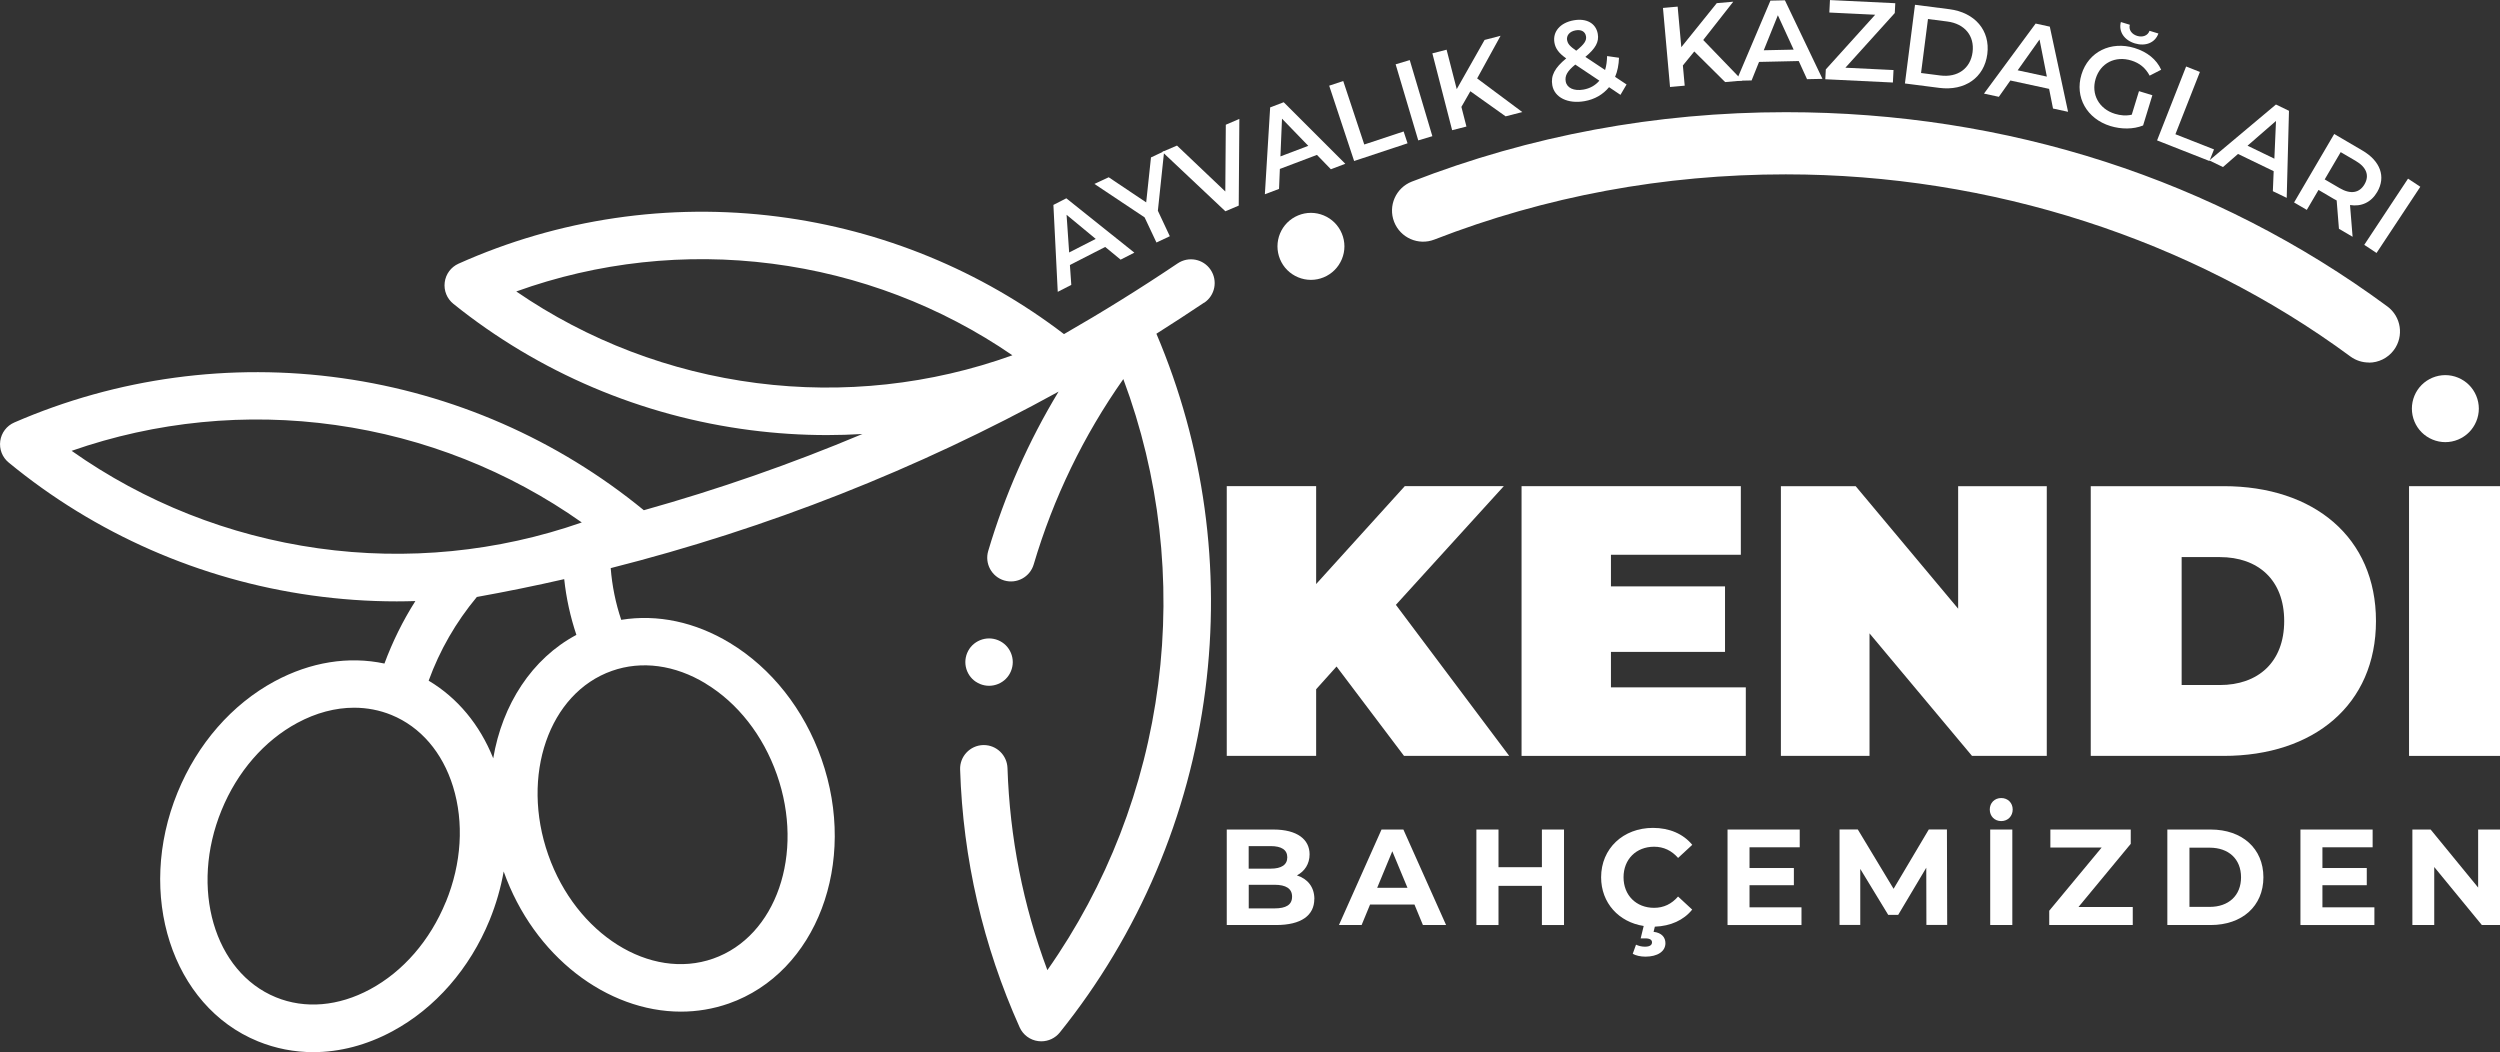 <?xml version="1.0" encoding="UTF-8"?><svg id="katman_2" xmlns="http://www.w3.org/2000/svg" viewBox="0 0 396.88 167.01"><rect x="0" y="0" width="396.88" height="167.01" fill="#333333" stroke="none"/><g id="PRINT"><path d="M191.17,48.06c1.73-1.16,2.18-3.5,1.02-5.23-1.16-1.73-3.5-2.18-5.23-1.02-5.9,3.97-11.92,7.71-18.05,11.23-13.19-10.08-28.83-16.52-45.39-18.65-17.32-2.23-34.86.36-50.73,7.47-1.2.54-2.03,1.66-2.19,2.96-.17,1.3.35,2.59,1.38,3.42,13.55,10.89,29.87,17.83,47.19,20.05,4.04.52,8.09.78,12.12.78,1.88,0,3.75-.06,5.62-.17-11.27,4.74-22.85,8.78-34.7,12.1-13.71-11.24-30.28-18.49-47.92-20.97-17.71-2.49-35.7-.05-52.02,7.04-1.2.52-2.05,1.63-2.23,2.93-.18,1.3.32,2.6,1.34,3.43,13.74,11.31,30.37,18.61,48.07,21.09,4.5.63,9.02.95,13.53.95.99,0,1.98-.02,2.96-.05-1.98,3.12-3.62,6.44-4.91,9.92-5.68-1.21-11.73-.25-17.42,2.81-6.79,3.66-12.26,9.93-15.42,17.65-6.63,16.2-.91,33.93,12.75,39.51,2.82,1.15,5.78,1.72,8.79,1.72,4.2,0,8.48-1.11,12.58-3.32,6.79-3.66,12.26-9.93,15.42-17.65,1.03-2.53,1.77-5.11,2.23-7.71,4.79,13.5,16.44,22.25,28.14,22.25,2.55,0,5.11-.42,7.6-1.29,13.92-4.9,20.52-22.32,14.71-38.83-2.77-7.87-7.93-14.4-14.52-18.4-5.53-3.35-11.53-4.61-17.27-3.68-.89-2.65-1.45-5.4-1.67-8.21,24.93-6.32,48.71-15.69,71.1-28.02-4.78,7.9-8.52,16.36-11.17,25.3-.59,1.99.55,4.09,2.54,4.68,2,.59,4.09-.55,4.68-2.54,3.13-10.58,7.91-20.45,14.23-29.43,5.74,15.38,7.65,31.98,5.54,48.4-2.11,16.42-8.16,32-17.6,45.43-3.85-10.29-5.97-21.05-6.33-32.08-.07-2.04-1.74-3.65-3.76-3.65-.04,0-.08,0-.12,0-2.08.07-3.71,1.81-3.64,3.88.45,14.18,3.63,27.95,9.45,40.93.54,1.2,1.66,2.03,2.96,2.19.16.02.32.03.48.03,1.13,0,2.22-.51,2.94-1.41,12.55-15.61,20.54-34.42,23.1-54.38,2.48-19.27-.21-38.77-7.77-56.54,2.54-1.61,5.07-3.25,7.57-4.93h0ZM120.12,60.81c-13.76-1.77-26.83-6.76-38.16-14.54,12.93-4.66,26.84-6.18,40.6-4.41,13.76,1.77,26.83,6.76,38.16,14.54-12.93,4.66-26.84,6.18-40.6,4.41ZM50.49,87.04c-14.15-1.99-27.55-7.3-39.12-15.47,13.37-4.67,27.72-6.09,41.87-4.1,14.15,1.99,27.55,7.3,39.12,15.47-13.37,4.67-27.72,6.09-41.87,4.1h0ZM70.77,143.19c-2.5,6.11-6.77,11.04-12.03,13.87-5.01,2.7-10.32,3.15-14.94,1.26-9.81-4.01-13.69-17.33-8.63-29.69,2.5-6.11,6.77-11.04,12.03-13.87,2.97-1.6,6.04-2.41,9.01-2.41,2.04,0,4.04.38,5.93,1.15,4.62,1.89,8.1,5.93,9.78,11.37,1.76,5.7,1.36,12.21-1.14,18.32ZM112.01,108.51c5.11,3.09,9.13,8.23,11.32,14.45,4.43,12.59-.1,25.7-10.11,29.22-10,3.52-21.75-3.86-26.18-16.46-4.43-12.59.1-25.7,10.11-29.22,4.71-1.66,9.99-.95,14.86,2h0ZM91.5,100.79c-7.07,3.77-11.76,11.06-13.2,19.59-2.14-5.35-5.68-9.6-10.25-12.32,1.76-4.84,4.33-9.3,7.65-13.29,4.66-.84,9.28-1.78,13.87-2.83.32,3.02.97,5.97,1.93,8.84h0Z" style="fill:#fff;"/><path d="M157.02,108.87c.99,0,1.96-.4,2.66-1.1.7-.7,1.1-1.67,1.1-2.66s-.4-1.96-1.1-2.66c-.7-.7-1.67-1.1-2.66-1.1s-1.96.4-2.67,1.1c-.7.7-1.1,1.67-1.1,2.66s.4,1.96,1.1,2.66c.7.7,1.67,1.1,2.67,1.1Z" style="fill:#fff;"/><path d="M208.11,44.43c1.4,0,2.76-.56,3.76-1.56.99-.99,1.56-2.36,1.56-3.76s-.57-2.77-1.56-3.76c-.99-.99-2.36-1.56-3.76-1.56s-2.77.57-3.76,1.56c-.99.99-1.55,2.36-1.55,3.76s.56,2.77,1.55,3.76,2.36,1.56,3.76,1.56Z" style="fill:#fff;"/><path d="M388.2,70.19c1.4,0,2.76-.56,3.76-1.56.99-.99,1.56-2.36,1.56-3.76s-.57-2.77-1.56-3.76c-.99-.99-2.36-1.56-3.76-1.56s-2.77.57-3.76,1.56c-.99.99-1.55,2.36-1.55,3.76s.56,2.77,1.55,3.76,2.36,1.56,3.76,1.56Z" style="fill:#fff;"/><path d="M376.06,57.55c-1.02,0-2.04-.31-2.93-.96-25.28-18.64-57.11-28.91-89.62-28.91-19.36,0-38.13,3.48-55.8,10.35-2.54.99-5.4-.27-6.39-2.81-.99-2.54.27-5.4,2.81-6.39,18.81-7.31,38.79-11.02,59.38-11.02,35.11,0,68.13,10.66,95.49,30.84,2.19,1.62,2.66,4.71,1.04,6.91-.97,1.31-2.46,2.01-3.98,2.01Z" style="fill:#fff;"/><path d="M212.18,105.81l-3.24,3.61v10.58h-14.19v-42.82h14.19v15.54l14.07-15.54h15.72l-17.13,18.84,17.99,23.98h-16.7l-10.71-14.19Z" style="fill:#fff;"/><path d="M277.15,109.11v10.89h-35.6v-42.82h34.81v10.89h-20.62v5.02h18.11v10.4h-18.11v5.63h21.41Z" style="fill:#fff;"/><path d="M324.93,77.18v42.82h-11.87l-16.27-19.45v19.45h-14.07v-42.82h11.87l16.27,19.45v-19.45h14.07Z" style="fill:#fff;"/><path d="M331.91,77.18h21.11c14.32,0,24.17,8.14,24.17,21.41s-9.85,21.41-24.17,21.41h-21.11v-42.82ZM352.4,108.75c6.06,0,10.22-3.61,10.22-10.16s-4.16-10.15-10.22-10.15h-6.06v20.31h6.06Z" style="fill:#fff;"/><path d="M382.44,77.18h14.44v42.82h-14.44v-42.82Z" style="fill:#fff;"/><path d="M208.65,142.71c0,2.62-2.08,4.14-6.06,4.14h-7.84v-15.16h7.41c3.79,0,5.74,1.58,5.74,3.94,0,1.52-.78,2.69-2.01,3.34,1.69.54,2.77,1.84,2.77,3.75ZM198.23,134.33v3.57h3.49c1.71,0,2.64-.61,2.64-1.8s-.93-1.78-2.64-1.78h-3.49ZM205.12,142.34c0-1.28-.98-1.88-2.79-1.88h-4.09v3.75h4.09c1.82,0,2.79-.56,2.79-1.86Z" style="fill:#fff;"/><path d="M224.54,143.6h-7.04l-1.34,3.25h-3.6l6.76-15.16h3.47l6.78,15.16h-3.68l-1.34-3.25ZM223.44,140.94l-2.41-5.8-2.4,5.8h4.81Z" style="fill:#fff;"/><path d="M248.29,131.69v15.16h-3.51v-6.22h-6.89v6.22h-3.51v-15.16h3.51v5.98h6.89v-5.98h3.51Z" style="fill:#fff;"/><path d="M266.39,142.32l2.25,2.08c-1.36,1.69-3.44,2.62-5.93,2.71l-.2.82c1.32.15,1.88.91,1.88,1.8,0,1.32-1.26,2.14-3.18,2.14-.76,0-1.52-.17-2.01-.45l.52-1.45c.41.19.89.32,1.41.32.8,0,1.13-.28,1.13-.69,0-.37-.3-.63-1.06-.63h-.74l.48-1.97c-3.94-.61-6.76-3.64-6.76-7.73,0-4.57,3.51-7.84,8.23-7.84,2.62,0,4.81.95,6.24,2.69l-2.25,2.08c-1.02-1.17-2.3-1.78-3.81-1.78-2.84,0-4.85,1.99-4.85,4.85s2.01,4.85,4.85,4.85c1.52,0,2.79-.61,3.81-1.8Z" style="fill:#fff;"/><path d="M285.99,144.03v2.82h-11.74v-15.16h11.46v2.82h-7.97v3.29h7.04v2.73h-7.04v3.51h8.25Z" style="fill:#fff;"/><path d="M305.82,146.85l-.02-9.1-4.46,7.49h-1.58l-4.44-7.3v8.9h-3.29v-15.16h2.9l5.68,9.42,5.59-9.42h2.88l.04,15.16h-3.29Z" style="fill:#fff;"/><path d="M315.88,128.51c0-1.04.76-1.82,1.82-1.82s1.82.78,1.82,1.82-.76,1.84-1.82,1.84-1.82-.78-1.82-1.84ZM315.95,131.69h3.51v15.16h-3.51v-15.16Z" style="fill:#fff;"/><path d="M338.58,143.99v2.86h-13.26v-2.27l8.32-10.03h-8.14v-2.86h12.76v2.27l-8.3,10.03h8.62Z" style="fill:#fff;"/><path d="M344.07,131.69h6.89c4.96,0,8.36,2.99,8.36,7.58s-3.4,7.58-8.36,7.58h-6.89v-15.16ZM350.79,143.97c3.01,0,4.98-1.8,4.98-4.7s-1.97-4.7-4.98-4.7h-3.21v9.4h3.21Z" style="fill:#fff;"/><path d="M376.94,144.03v2.82h-11.74v-15.16h11.46v2.82h-7.97v3.29h7.04v2.73h-7.04v3.51h8.25Z" style="fill:#fff;"/><path d="M396.88,131.69v15.16h-2.88l-7.56-9.21v9.21h-3.47v-15.16h2.9l7.54,9.21v-9.21h3.47Z" style="fill:#fff;"/><path d="M175.46,39.2l-5.61,2.87.22,3.16-2.15,1.1-.69-13.8,2.05-1.05,10.8,8.63-2.18,1.11-2.45-2.02ZM173.94,37.92l-4.62-3.82.41,5.98,4.21-2.15Z" style="fill:#fff;"/><path d="M183.82,33.47l1.89,4.03-2.12,1-1.88-3.99-7.97-5.31,2.27-1.06,5.95,3.99.76-7.14,2.09-.98-1,9.48Z" style="fill:#fff;"/><path d="M196.75,18.9l-.1,13.74-2.12.9-10.01-9.43,2.33-1,7.67,7.29.08-10.6,2.15-.92Z" style="fill:#fff;"/><path d="M209.07,24.59l-5.89,2.23-.13,3.17-2.25.85.84-13.79,2.15-.82,9.78,9.77-2.29.87-2.21-2.28ZM207.69,23.15l-4.17-4.31-.25,5.99,4.43-1.68Z" style="fill:#fff;"/><path d="M211.02,13.6l2.22-.74,3.34,10.08,6.25-2.07.62,1.88-8.48,2.81-3.96-11.96Z" style="fill:#fff;"/><path d="M221.56,10.21l2.24-.67,3.59,12.08-2.24.67-3.59-12.08Z" style="fill:#fff;"/><path d="M233.42,14.49l-1.42,2.48.8,3.12-2.27.58-3.14-12.2,2.26-.58,1.61,6.26,4.42-7.81,2.54-.66-3.72,6.77,7.17,5.34-2.65.68-5.62-4Z" style="fill:#fff;"/><path d="M257.27,15.07l-1.83-1.23c-.95,1.15-2.27,1.94-3.9,2.22-2.62.46-4.76-.57-5.11-2.52-.27-1.54.39-2.77,2.21-4.27-1.19-.83-1.71-1.58-1.87-2.49-.31-1.74.9-3.18,3.08-3.56,2-.35,3.5.46,3.8,2.15.23,1.28-.36,2.33-1.97,3.66l3.13,2.08c.2-.64.3-1.39.32-2.21l1.89.27c-.04,1.12-.24,2.15-.62,3.03l1.82,1.21-.97,1.65ZM253.91,12.81l-3.83-2.56c-1.29,1.05-1.68,1.79-1.52,2.68.18,1.03,1.3,1.56,2.82,1.29,1.03-.18,1.88-.66,2.53-1.42ZM248.79,6.4c.1.55.4.92,1.44,1.65,1.3-1.03,1.67-1.63,1.55-2.3-.12-.71-.72-1.1-1.65-.93-.99.18-1.48.83-1.35,1.59Z" style="fill:#fff;"/><path d="M268.97,8.17l-1.81,2.22.29,3.21-2.33.21-1.12-12.55,2.33-.21.58,6.44,5.63-6.99,2.62-.23-4.77,6.08,6.21,6.44-2.73.24-4.9-4.86Z" style="fill:#fff;"/><path d="M285.55,9.69l-6.3.14-1.18,2.94-2.41.05L281.06.1l2.3-.05,5.96,12.47-2.45.05-1.32-2.89ZM284.74,7.87l-2.5-5.45-2.24,5.56,4.73-.1Z" style="fill:#fff;"/><path d="M300.6,11.12l-.1,1.98-10.73-.52.08-1.56,7.84-8.68-7.28-.35.1-1.98,10.37.5-.08,1.56-7.84,8.68,7.64.37Z" style="fill:#fff;"/><path d="M304.01.76l5.46.7c4.05.52,6.5,3.37,6.02,7.12s-3.57,5.89-7.62,5.37l-5.46-.7,1.6-12.5ZM308.01,11.98c2.78.36,4.81-1.11,5.14-3.7.33-2.59-1.25-4.52-4.04-4.87l-3.04-.39-1.1,8.57,3.04.39Z" style="fill:#fff;"/><path d="M325.31,14.11l-6.16-1.33-1.83,2.59-2.36-.51,8.2-11.12,2.25.49,2.9,13.52-2.39-.52-.62-3.12ZM324.94,12.15l-1.16-5.88-3.47,4.89,4.63,1Z" style="fill:#fff;"/><path d="M339.57,14.47l2.12.65-1.47,4.8c-1.57.63-3.48.61-5.19.09-3.74-1.15-5.69-4.59-4.59-8.19,1.1-3.6,4.65-5.35,8.42-4.2,2.01.62,3.49,1.81,4.23,3.45l-1.83.94c-.66-1.24-1.61-2-2.9-2.4-2.56-.79-4.91.4-5.67,2.89-.75,2.44.51,4.79,3.06,5.57.86.26,1.76.35,2.67.14l1.15-3.75ZM336.7,3.5l1.41.43c-.21.8.31,1.51,1.17,1.77.86.26,1.69-.03,1.96-.81l1.41.43c-.54,1.51-2.09,2.07-3.74,1.57s-2.62-1.84-2.22-3.39Z" style="fill:#fff;"/><path d="M347.06,10.56l2.18.86-3.89,9.89,6.13,2.41-.73,1.84-8.31-3.27,4.61-11.73Z" style="fill:#fff;"/><path d="M360.96,27.18l-5.67-2.74-2.39,2.08-2.17-1.05,10.58-8.88,2.07,1-.36,13.82-2.2-1.06.13-3.17ZM361.06,25.19l.26-5.99-4.52,3.93,4.26,2.06Z" style="fill:#fff;"/><path d="M371.31,36.3l-.36-4.48c-.15-.07-.29-.15-.43-.23l-2.45-1.44-1.86,3.17-2.02-1.18,6.37-10.87,4.47,2.62c2.86,1.67,3.77,4.17,2.36,6.58-.96,1.65-2.51,2.37-4.32,2.08l.41,5.04-2.17-1.27ZM373.95,25.53l-2.36-1.38-2.54,4.33,2.36,1.38c1.77,1.04,3.16.77,3.96-.6.8-1.37.35-2.7-1.42-3.73Z" style="fill:#fff;"/><path d="M382.28,28.36l1.95,1.29-6.95,10.51-1.95-1.29,6.95-10.51Z" style="fill:#fff;"/></g></svg>